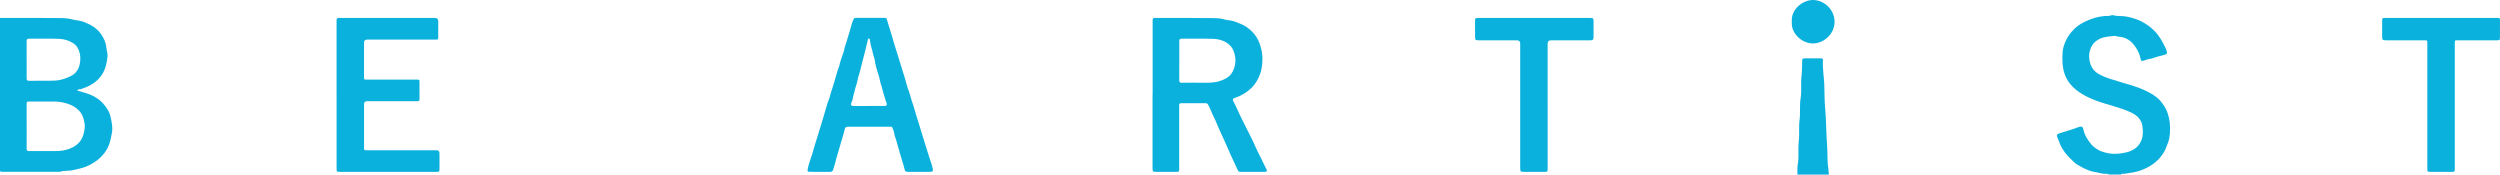 <?xml version="1.0" encoding="UTF-8"?>
<svg xmlns="http://www.w3.org/2000/svg" xmlns:xlink="http://www.w3.org/1999/xlink" viewBox="0 0 846.04 59.1">
  <defs>
    <clipPath id="c">
      <rect x="-1021.38" y="-1780" width="1606.8" height="964.33" style="fill: none;"/>
    </clipPath>
  </defs>
  <g id="b" data-name="レイヤー 8">
    <g style="opacity: .15;">
     
    </g>
  </g>
  <g id="e" data-name="レイヤー 6">
    <g>
      <path d="M0,6.07c6.84,0,13.69-.04,20.53.04,1.4.02,2.85.11,4.24.54.6.18,1.25.22,1.88.31,1.13.17,2.15.62,3.17,1.08.67.3,1.32.68,1.94,1.1,1.51,1.02,2.56,2.37,3.37,3.97.57,1.12.81,2.29.94,3.53.08.8.41,1.6.32,2.41-.23,2.28-.67,4.48-2.04,6.44-1.46,2.09-3.45,3.36-5.75,4.23-.61.23-1.26.51-1.95.54-.18,0-.39.03-.4.26-.01.25.21.24.38.28,1.72.47,3.43.93,5.03,1.75,1.23.63,2.32,1.45,3.23,2.48.77.87,1.44,1.81,1.97,2.85.34.68.52,1.42.67,2.14.32,1.57.65,3.15.37,4.79-.41,2.31-.84,4.6-2.26,6.55-.78,1.08-1.66,2.04-2.75,2.87-1.16.88-2.38,1.58-3.7,2.13-1.44.6-2.98.83-4.49,1.21-1.44.37-2.92.06-4.31.54-.22.08-.48.03-.73.03-6.2,0-12.4,0-18.6,0-.37,0-.76.06-1.06-.26V6.07ZM9.03,42.73c0,2.52.02,5.05-.01,7.57,0,.64.22.84.85.83,2.94-.02,5.89-.02,8.83,0,1.62,0,3.23-.19,4.72-.75,3.63-1.36,4.88-3.68,5.25-7.14.09-.87-.07-1.73-.28-2.61-.29-1.2-.77-2.25-1.59-3.13-1.12-1.19-2.49-1.97-4.07-2.45-1.44-.44-2.89-.69-4.4-.68-2.81.02-5.62,0-8.44,0-.83,0-.87.04-.87.86,0,2.5,0,5,0,7.51ZM9.03,20.16c0,2.13.02,4.25-.01,6.38,0,.61.21.81.81.8,2.44-.03,4.87,0,7.31-.02,1.07-.01,2.12-.04,3.21-.28,1.32-.29,2.52-.75,3.7-1.34,1.76-.88,2.67-2.44,2.97-4.22.23-1.34.27-2.78-.24-4.18-.41-1.12-.98-2.02-1.95-2.65-1.49-.97-3.18-1.45-4.92-1.51-3.36-.11-6.73-.02-10.1-.05-.61,0-.81.22-.8.82.02,2.08,0,4.16,0,6.25Z" style="fill: #0bb1dd;"/>
      <path d="M713.66,59.1c-.18-.32-.49-.27-.77-.26-1.3.07-2.51-.4-3.77-.59-1.71-.25-3.27-.94-4.74-1.74-1-.54-2.05-1.07-2.86-1.98-.53-.59-1.14-1.12-1.7-1.71-1.41-1.52-2.45-3.2-3.1-5.16-.14-.43-.34-.85-.51-1.28-.26-.66-.02-1.04.65-1.24,1.57-.47,3.14-.96,4.7-1.47.71-.23,1.4-.53,2.11-.75.8-.26,1.21.04,1.36.84.27,1.4.93,2.66,1.72,3.81.56.81,1.15,1.61,1.96,2.22.84.63,1.69,1.21,2.72,1.54,1.65.54,3.33.85,5.06.7,2.09-.18,4.18-.48,5.95-1.7,1-.7,1.78-1.65,2.25-2.87.63-1.62.57-3.31.31-4.9-.31-1.91-1.57-3.35-3.36-4.26-2.05-1.04-4.21-1.73-6.4-2.38-1.97-.59-3.96-1.14-5.88-1.87-1.74-.67-3.45-1.4-5.05-2.42-1.34-.86-2.56-1.82-3.57-3.02-.94-1.11-1.65-2.36-2.11-3.77-.75-2.34-.74-4.74-.62-7.14.07-1.31.52-2.58,1.04-3.8.66-1.54,1.66-2.85,2.83-4.03.83-.83,1.79-1.5,2.82-2.07,1.41-.78,2.87-1.39,4.43-1.82,1.49-.41,2.97-.61,4.5-.59.52,0,.98-.39,1.49-.24,1.42.42,2.89.16,4.34.43,1.83.34,3.6.84,5.24,1.68,1.65.85,3.14,1.91,4.46,3.26,1.64,1.67,2.69,3.68,3.71,5.74.21.43.33.91.44,1.38.1.45-.06.66-.57.83-1.33.44-2.73.65-4.03,1.18-.45.18-.94.23-1.41.31-.7.12-1.33.44-2,.62-.49.13-.78-.04-.85-.46-.26-1.6-.94-3.03-1.85-4.34-1.32-1.91-3.07-3.2-5.49-3.35-.57-.03-1.09-.33-1.69-.27-1.83.2-3.71.29-5.34,1.25-.98.57-1.83,1.35-2.34,2.44-.55,1.18-.85,2.41-.73,3.71.21,2.35,1.1,4.32,3.29,5.52,1.49.82,3.05,1.43,4.68,1.87,1.27.34,2.49.84,3.76,1.17,1.19.31,2.36.67,3.53,1.06,1.93.63,3.8,1.4,5.56,2.41,1.28.73,2.52,1.59,3.44,2.75.84,1.07,1.63,2.16,2.13,3.5.89,2.38,1.13,4.81.93,7.28-.11,1.29-.34,2.6-.89,3.83-.33.76-.56,1.56-.99,2.3-.64,1.09-1.38,2.08-2.28,2.97-1.4,1.38-3.07,2.36-4.86,3.11-1.33.56-2.72.93-4.17,1.13-1,.14-1.98.4-3,.37-.17,0-.29.09-.37.24h-4.12Z" style="fill: #0bb1dd;"/>
      <path d="M608.28,59.1c-.05-1.31-.04-2.63.17-3.91.38-2.38-.01-4.78.27-7.14.3-2.5-.04-5.01.28-7.47.32-2.45-.04-4.91.36-7.33.41-2.44,0-4.91.29-7.34.21-1.83.18-3.65.24-5.48.01-.46.22-.69.7-.69,1.9,0,3.81,0,5.71,0,.4,0,.65.15.62.58-.19,2.72.32,5.41.44,8.12.12,2.73.04,5.48.3,8.2.39,4.14.32,8.3.65,12.43.18,2.19.05,4.37.26,6.54.11,1.16.31,2.31.34,3.48h-10.63Z" style="fill: #0bb1dd;"/>
      <path d="M390.07,32.04c0-8.19,0-16.39,0-24.58,0-.24,0-.49,0-.73.01-.42.21-.67.65-.65.11,0,.22,0,.33,0,6.53,0,13.07-.05,19.6.05,1.33.02,2.72.08,4.04.53.59.2,1.25.16,1.88.29,1.18.24,2.26.71,3.36,1.16,1.29.54,2.44,1.32,3.46,2.26,1.41,1.3,2.39,2.87,3.01,4.73.6,1.81.93,3.64.82,5.5-.09,1.46-.22,2.93-.76,4.38-.71,1.89-1.63,3.55-3.1,4.92-1.53,1.43-3.29,2.51-5.29,3.16-.89.29-1.07.57-.62,1.37.88,1.53,1.49,3.19,2.27,4.76,1.32,2.63,2.66,5.25,3.96,7.9.85,1.73,1.57,3.53,2.47,5.24.81,1.54,1.48,3.15,2.31,4.68.5.92.35,1.15-.71,1.16-2.64,0-5.27,0-7.91,0-.47,0-.74-.11-.96-.59-.72-1.65-1.53-3.26-2.28-4.9-.59-1.29-1.13-2.61-1.71-3.91-.77-1.72-1.58-3.43-2.35-5.15-.62-1.38-1.14-2.81-1.84-4.15-.69-1.33-1.1-2.78-1.87-4.06-.22-.36-.48-.49-.86-.49-2.75,0-5.49.02-8.24,0-.67,0-.67.38-.67.87,0,4.72,0,9.43,0,14.15,0,2.41,0,4.83,0,7.24,0,.89-.1.98-1,.98-2.28,0-4.56,0-6.84,0-1.03,0-1.18-.15-1.18-1.2,0-8.31,0-16.61,0-24.92ZM399.09,20.54c0,2.21.02,4.43-.01,6.64,0,.65.23.84.85.83,2.59-.03,5.18-.05,7.77,0,2.18.04,4.29-.14,6.32-1.05,1.06-.47,2.02-1.07,2.67-2,.85-1.22,1.32-2.62,1.39-4.13.04-.93-.08-1.82-.33-2.73-.33-1.17-.85-2.2-1.74-2.98-1.57-1.37-3.53-1.92-5.54-1.98-3.52-.11-7.04-.02-10.56-.05-.66,0-.83.25-.82.86.03,2.19.01,4.39.01,6.58Z" style="fill: #0bb1dd;"/>
      <path d="M113.9,32.11c0-8.19,0-16.39,0-24.58,0-.24,0-.49,0-.73,0-.48.21-.75.72-.73.15,0,.31,0,.47,0,10.7,0,21.39,0,32.09,0q1.13,0,1.13,1.14c0,1.75,0,3.5,0,5.25,0,.91-.03.94-.93.94-7.71,0-15.41,0-23.12,0q-1.06,0-1.07,1.05c0,3.85,0,7.71,0,11.56,0,.91.01.93.93.93,5.63,0,11.25,0,16.88,0,.95,0,.96.01.96.97,0,1.82,0,3.63,0,5.45,0,.85-.05.89-.91.89-5.6,0-11.21,0-16.81,0q-1.04,0-1.04,1.02c0,4.87,0,9.74,0,14.62,0,.95,0,.95.97.95,7.84,0,15.68,0,23.52,0q1.03,0,1.04,1.03c0,1.73,0,3.45,0,5.18,0,1.04-.08,1.11-1.08,1.11-10.9,0-21.79,0-32.69,0-.98,0-1.06-.08-1.06-1.06,0-8.33,0-16.65,0-24.98Z" style="fill: #0bb1dd;"/>
      <path d="M311.02,58.16c-1.28,0-2.57-.02-3.85,0-.57.01-.92-.28-1.02-.75-.34-1.57-.9-3.06-1.33-4.6-.46-1.65-.97-3.29-1.41-4.94-.26-.99-.7-1.93-.84-2.97-.08-.58-.37-1.12-.57-1.68-.14-.38-.48-.34-.78-.34-1.66,0-3.32,0-4.98,0-2.97,0-5.94,0-8.9,0-1.13,0-1.3.11-1.56,1.23-.49,2.09-1.24,4.12-1.78,6.19-.42,1.62-1.01,3.18-1.36,4.82-.17.78-.49,1.54-.7,2.32-.12.44-.44.72-.98.72-2.3-.02-4.61,0-6.91-.01-.77,0-.84-.15-.71-.9.32-1.8,1-3.49,1.57-5.22.22-.67.36-1.36.56-2.03.38-1.25.77-2.5,1.16-3.75.39-1.26.77-2.51,1.16-3.77.68-2.15,1.3-4.32,1.93-6.49.24-.82.5-1.66.85-2.47.3-.68.37-1.49.63-2.21.36-1.01.65-2.04.98-3.06.24-.72.4-1.49.66-2.21.34-.94.47-1.94.89-2.87.35-.77.42-1.66.7-2.46.33-.9.56-1.83.93-2.72.31-.73.35-1.58.63-2.35.64-1.8,1.08-3.66,1.68-5.47.41-1.22.6-2.52,1.21-3.68.16-.31.32-.43.65-.43,3.32,0,6.64,0,9.97,0,.36,0,.52.16.63.52.51,1.59.95,3.19,1.46,4.78.39,1.22.76,2.46,1.1,3.71.4,1.45.94,2.87,1.36,4.33.34,1.2.72,2.38,1.09,3.57.38,1.23.77,2.46,1.15,3.7.4,1.32.68,2.68,1.19,3.95.56,1.41.81,2.91,1.35,4.33.48,1.27.76,2.61,1.19,3.9.48,1.44.89,2.89,1.34,4.34.63,2.01,1.25,4.02,1.86,6.03.35,1.16.72,2.34,1.1,3.51.46,1.4.97,2.78,1.31,4.21.24,1,.03,1.22-1,1.22-1.2,0-2.39,0-3.59,0ZM293.97,35.85c1.77,0,3.54,0,5.31,0,.75,0,1-.25.75-.91-.3-.78-.48-1.59-.75-2.38-.46-1.33-.7-2.72-1.16-4.04-.3-.87-.39-1.8-.67-2.68-.46-1.48-.96-2.95-1.26-4.48-.12-.6-.12-1.24-.35-1.8-.44-1.06-.51-2.21-.88-3.29-.32-.92-.41-1.92-.6-2.89-.04-.19-.11-.35-.33-.34-.22,0-.26.18-.31.37-.53,2.08-.96,4.18-1.55,6.24-.46,1.62-.79,3.28-1.25,4.9-.13.46-.31.91-.43,1.38-.27,1.02-.41,2.06-.77,3.06-.34.94-.5,1.95-.79,2.91-.29.92-.35,1.91-.78,2.79-.38.78-.13,1.17.72,1.17,1.7,0,3.41,0,5.11,0Z" style="fill: #0bb1dd;"/>
      <path d="M523.75,35.85c0,7.04,0,14.09,0,21.13,0,1.15-.03,1.18-1.2,1.18-2.26,0-4.52,0-6.78,0-1.2,0-1.31-.11-1.31-1.34,0-3.88,0-7.75,0-11.63,0-10.14,0-20.29,0-30.43q0-1.11-1.09-1.11c-4.3,0-8.59,0-12.89,0-1.15,0-1.3-.15-1.3-1.3,0-1.73,0-3.46,0-5.18,0-.98.11-1.09,1.05-1.09,12.65,0,25.29,0,37.94,0,.97,0,1.12.15,1.12,1.11,0,1.75,0,3.5,0,5.25,0,1-.2,1.21-1.2,1.21-4.41,0-8.81,0-13.22,0q-1.12,0-1.12,1.14c0,7.02,0,14.04,0,21.06Z" style="fill: #0bb1dd;"/>
      <path d="M830.74,35.84c0,7.04,0,14.09,0,21.13,0,1.16-.04,1.19-1.2,1.19-2.33,0-4.65,0-6.98,0-1.06,0-1.12-.06-1.12-1.14,0-12.38,0-24.76,0-37.14,0-1.79,0-3.59,0-5.38,0-.81-.04-.86-.88-.86-4.34,0-8.68,0-13.02,0-1.26,0-1.38-.13-1.38-1.35,0-1.73,0-3.45,0-5.18,0-.96.08-1.04,1.01-1.04,12.65,0,25.29,0,37.94,0,.87,0,.92.04.92.88,0,1.9,0,3.81,0,5.71,0,.88-.11.98-1.01.98-4.45,0-8.9,0-13.35,0-.91,0-.93.03-.93.94,0,7.09,0,14.17,0,21.26Z" style="fill: #0bb1dd;"/>
      <path d="M606.39,7.36c-.38-4.21,3.69-7.38,7.19-7.36,3.61.02,7.26,3.15,7.27,7.34,0,4.05-3.52,7.32-7.27,7.36-3.62.04-7.54-3.25-7.19-7.34Z" style="fill: #0bb1dd;"/>
    </g>
  </g>
</svg>